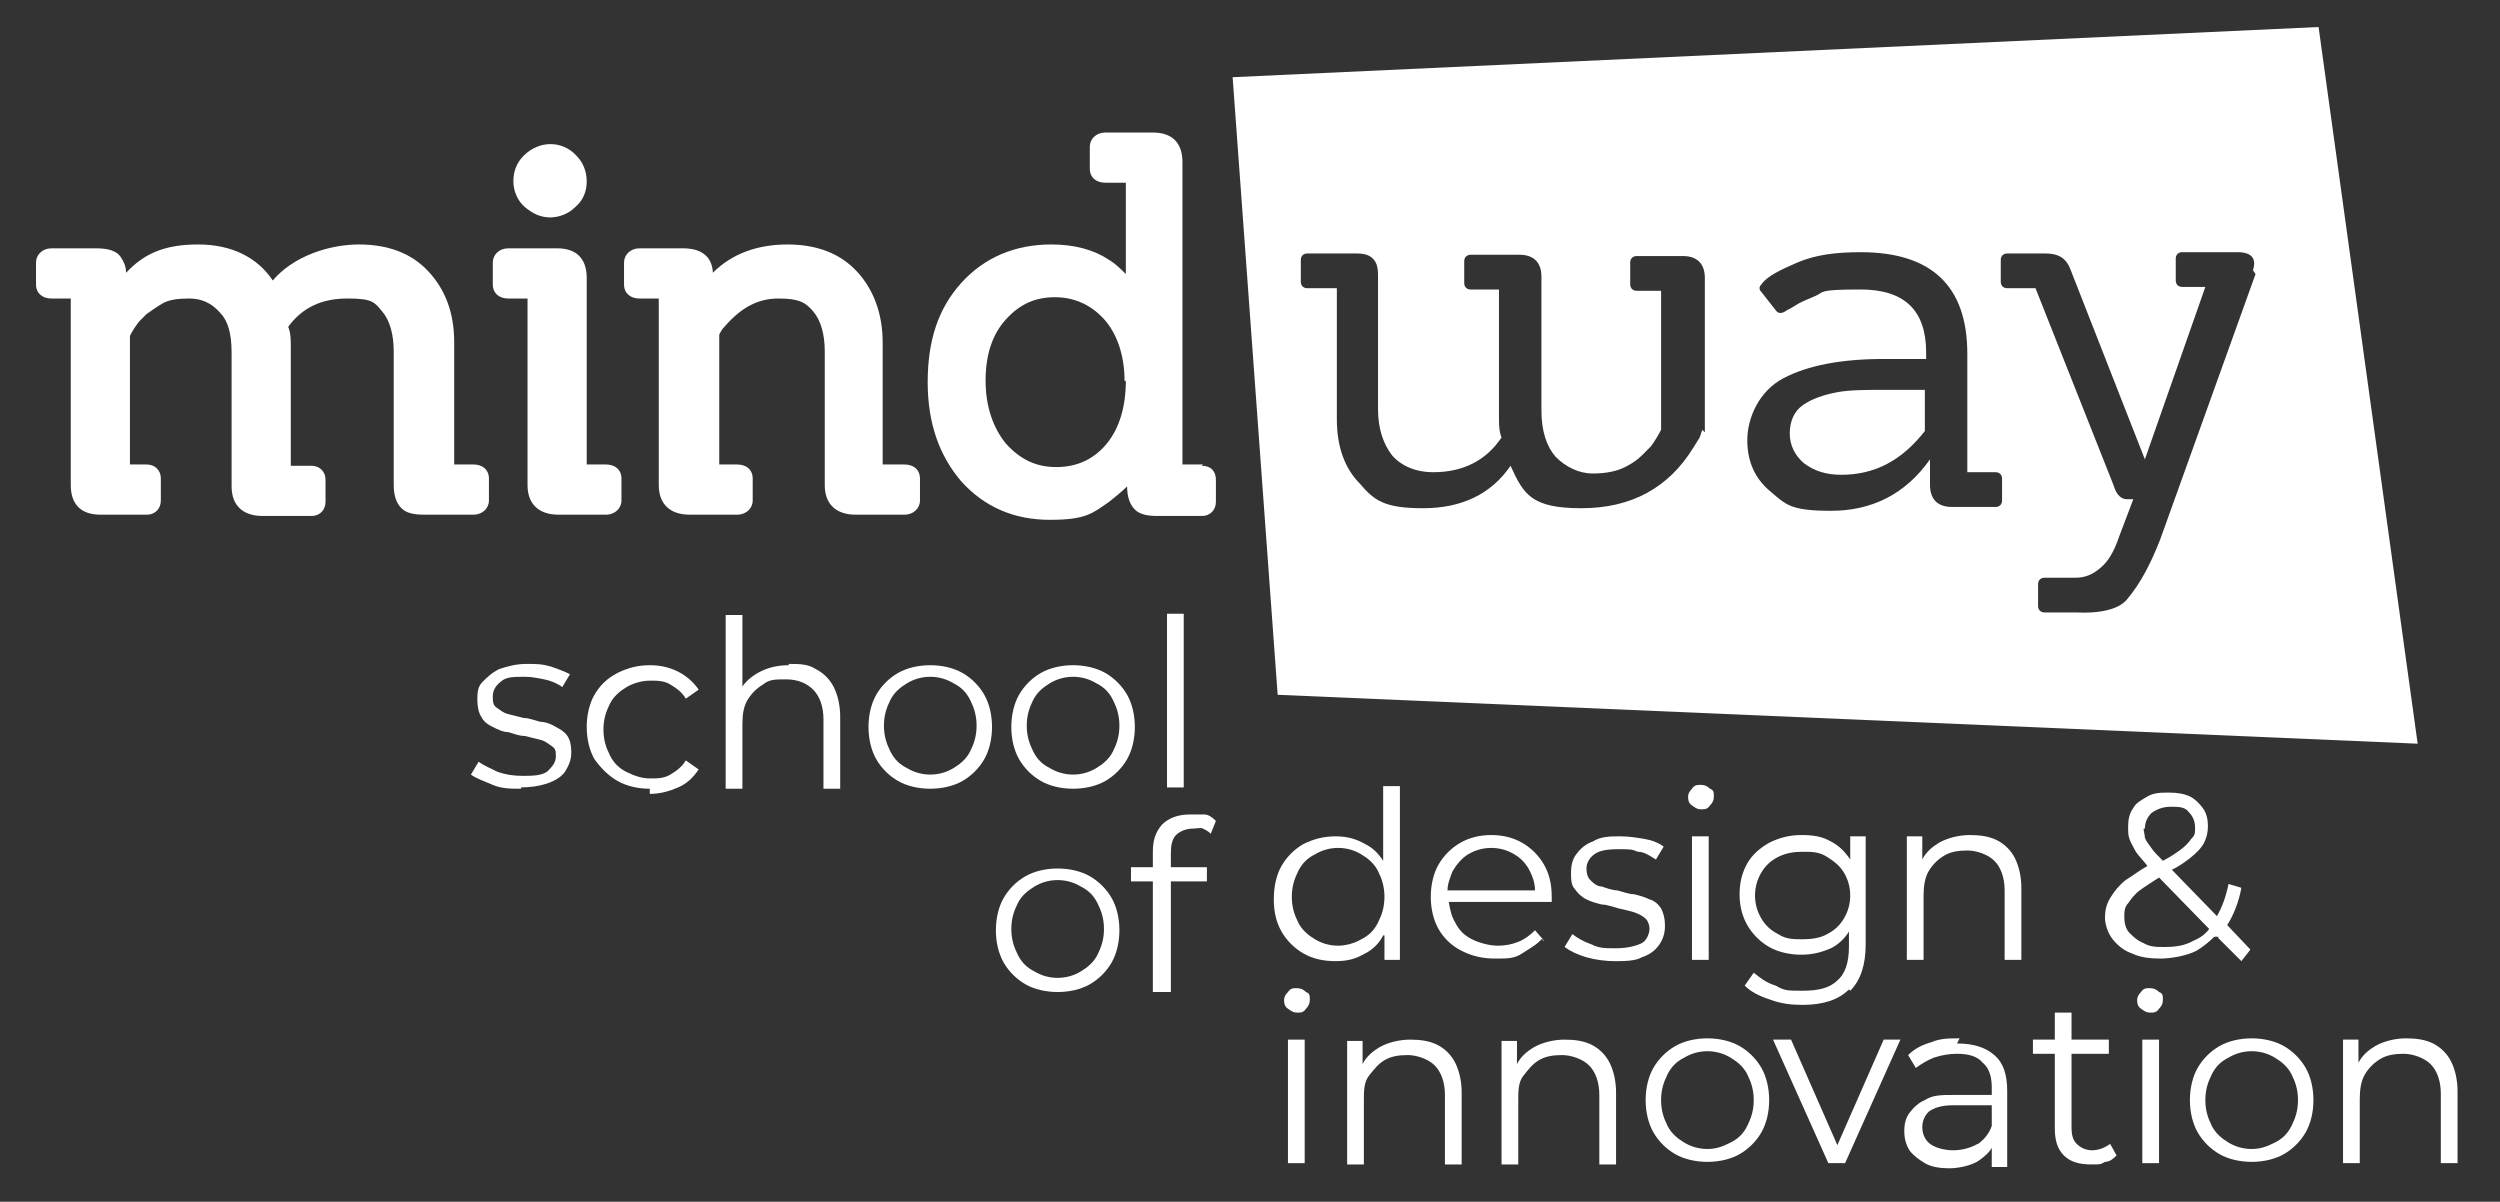 <?xml version="1.0" encoding="UTF-8"?>
<svg xmlns="http://www.w3.org/2000/svg" version="1.1" viewBox="0 0 194.3 93.4">
  <rect x="0" y="0" width="194.3" height="93.4" fill="#333333" stroke="none"/>
  <defs>
    <style>
      .cls-1 {
        fill: #fff;
      }
    </style>
  </defs>
  <!-- Generator: Adobe Illustrator 28.7.1, SVG Export Plug-In . SVG Version: 1.2.0 Build 142)  -->
  <g>
    <g id="Capa_1">
      <g id="Capa_1-2" data-name="Capa_1">
        <g>
          <g>
            <g>
              <path class="cls-1" d="M36.9,36.1h-1.6v-9.5c0-2.3-.7-4.1-2-5.5s-3.1-2.1-5.4-2.1-5.1.9-6.7,2.8c-1.2-1.8-3.2-2.8-5.8-2.8s-4.2.7-5.6,2.2c0-.5-.2-.9-.4-1.2-.3-.5-1-.7-1.9-.7h-3.5c-.7,0-1.2.5-1.2,1.1v1.7c0,.7.5,1.1,1.2,1.1h1.5v14.5c0,1.5.8,2.3,2.3,2.3h3.6c.7,0,1.1-.5,1.1-1.1v-1.7c0-.7-.5-1.1-1.1-1.1h-1.3v-10c.2-.4.4-.7.7-1.1.2-.2.4-.4.6-.6.3-.2.7-.5,1.2-.8s1.2-.4,2.1-.4,1.7.3,2.4,1.1c.6.6.9,1.6.9,3.1v10.4c0,1.5.9,2.3,2.4,2.3h3.8c.7,0,1.1-.5,1.1-1.1v-1.7c0-.7-.5-1.1-1.1-1.1h-1.6v-9.3c0-.5,0-1-.2-1.5,1.1-1.5,2.6-2.2,4.6-2.2s2.1.3,2.7,1,.9,1.8.9,3.1v10.4c0,.8.2,1.4.6,1.8.4.4,1,.5,1.8.5h3.8c.7,0,1.2-.5,1.2-1.1v-1.7c0-.7-.5-1.1-1.2-1.1"/>
              <path class="cls-1" d="M42.7,16.9c.8,0,1.5-.3,2-.8.6-.5.9-1.2.9-2s-.3-1.5-.8-2c-1.1-1.2-2.9-1.2-4.1,0-.6.6-.8,1.3-.8,2s.3,1.5.9,2c.6.5,1.2.8,2,.8"/>
              <path class="cls-1" d="M47,36.1h-1.4v-14.5c0-1.5-.8-2.3-2.3-2.3h-3.8c-.7,0-1.2.5-1.2,1.1v1.7c0,.7.5,1.1,1.2,1.1h1.5v14.5c0,1.5.9,2.3,2.4,2.3h3.7c.7,0,1.2-.5,1.2-1.1v-1.7c0-.7-.5-1.1-1.2-1.1"/>
              <path class="cls-1" d="M70.2,36.1h-1.6v-9.5c0-2.2-.7-4.1-2-5.5s-3.1-2.1-5.4-2.1-4.3.7-5.8,2.2c0-.5-.2-1-.5-1.3-.4-.4-1-.6-1.8-.6h-3.4c-.7,0-1.2.5-1.2,1.1v1.7c0,.7.5,1.1,1.2,1.1h1.5v14.5c0,1.5.9,2.3,2.4,2.3h3.7c.7,0,1.2-.5,1.2-1.1v-1.7c0-.7-.5-1.1-1.2-1.1h-1.4v-10.1c.2-.4.3-.5.4-.6,1.3-1.5,2.6-2.2,4.2-2.2s2.1.3,2.7,1c.6.7.9,1.8.9,3.1v10.4c0,1.5.9,2.3,2.4,2.3h3.8c.7,0,1.2-.5,1.2-1.1v-1.7c0-.7-.5-1.1-1.2-1.1"/>
              <path class="cls-1" d="M93.5,36.1h-1.6V12.6c0-1.5-.8-2.3-2.3-2.3h-3.7c-.7,0-1.2.5-1.2,1.1v1.7c0,.7.5,1.1,1.2,1.1h1.6v7.1c-.4-.4-.8-.8-1.3-1.1-1.2-.8-2.7-1.2-4.5-1.2-2.8,0-5.2,1-7,3s-2.6,4.5-2.6,7.7.9,5.7,2.6,7.7c1.8,2,4.1,3,6.9,3s3.3-.5,4.6-1.4c.5-.4,1-.8,1.4-1.2,0,.8.2,1.4.6,1.8.4.4,1,.5,1.8.5h3.4c.7,0,1.1-.5,1.1-1.1v-1.7c0-.7-.4-1.1-1.1-1.1M87.5,29.6c0,2-.5,3.7-1.5,4.9s-2.3,1.8-3.9,1.8-2.8-.6-3.9-1.8c-1-1.2-1.6-2.9-1.6-4.9s.5-3.6,1.6-4.8,2.3-1.7,3.8-1.7,2.8.6,3.8,1.7,1.6,2.8,1.6,4.8"/>
            </g>
            <g>
              <path class="cls-1" d="M40.5,61.3c-.8,0-1.5,0-2.2-.3s-1.3-.5-1.7-.8l.6-1c.4.3.9.5,1.5.8.6.2,1.2.3,1.9.3s1.6,0,2-.4.6-.7.6-1.1,0-.6-.3-.8-.5-.4-.9-.5-.8-.2-1.2-.3c-.5,0-.9-.2-1.3-.3-.4,0-.8-.2-1.2-.4s-.7-.4-.9-.8c-.2-.3-.3-.8-.3-1.3s0-1,.4-1.4.7-.7,1.3-1c.6-.2,1.3-.4,2.1-.4s1.2,0,1.9.2c.6.2,1.1.4,1.5.6l-.6,1c-.4-.3-.9-.5-1.4-.6s-1-.2-1.5-.2c-.9,0-1.5,0-1.9.4-.4.3-.6.7-.6,1.1s0,.7.3.9.5.4.9.5.8.2,1.2.3c.4,0,.9.2,1.3.3.4,0,.9.2,1.2.4.4.2.7.4.9.7s.3.7.3,1.3-.2,1-.5,1.5c-.3.4-.8.7-1.4.9-.6.2-1.3.3-2.1.3h.1Z"/>
              <path class="cls-1" d="M50.5,61.3c-.9,0-1.8-.2-2.5-.6s-1.3-1-1.8-1.7c-.4-.7-.6-1.6-.6-2.5s.2-1.8.6-2.5c.4-.7,1-1.3,1.8-1.7s1.6-.6,2.5-.6,1.6.2,2.2.5,1.2.8,1.6,1.4l-1,.7c-.3-.5-.7-.8-1.2-1.1s-1-.3-1.6-.3-1.3.2-1.8.5-1,.7-1.3,1.3-.5,1.2-.5,2,.2,1.4.5,2,.7,1,1.3,1.3,1.2.5,1.8.5,1.1,0,1.6-.3.9-.6,1.2-1.1l1,.7c-.4.6-.9,1.1-1.6,1.4s-1.4.5-2.2.5v-.4Z"/>
              <path class="cls-1" d="M61.3,51.6c.8,0,1.5,0,2.1.4.6.3,1.1.8,1.4,1.4.3.6.5,1.4.5,2.3v5.6h-1.3v-5.4c0-1-.3-1.8-.8-2.3s-1.2-.8-2.1-.8-1.3,0-1.8.4c-.5.3-.9.7-1.2,1.2s-.4,1.1-.4,1.9v5h-1.3v-13.5h1.3v6.6l-.3-.5c.3-.7.8-1.2,1.5-1.6.7-.4,1.5-.6,2.4-.6h0Z"/>
              <path class="cls-1" d="M72.3,61.3c-.9,0-1.8-.2-2.5-.6s-1.3-1-1.7-1.7c-.4-.7-.6-1.6-.6-2.5s.2-1.8.6-2.5,1-1.3,1.7-1.7,1.6-.6,2.5-.6,1.8.2,2.5.6c.7.4,1.3,1,1.7,1.7.4.7.6,1.6.6,2.5s-.2,1.8-.6,2.5-1,1.3-1.7,1.7-1.6.6-2.5.6ZM72.3,60.2c.7,0,1.3-.2,1.8-.5s1-.7,1.3-1.3.5-1.2.5-2-.2-1.4-.5-2-.7-1-1.3-1.3c-.5-.3-1.1-.5-1.8-.5s-1.3.2-1.8.5-1,.7-1.3,1.3-.5,1.2-.5,2,.2,1.4.5,2,.7,1,1.3,1.3c.5.3,1.1.5,1.8.5Z"/>
              <path class="cls-1" d="M83.4,61.3c-.9,0-1.8-.2-2.5-.6s-1.3-1-1.7-1.7c-.4-.7-.6-1.6-.6-2.5s.2-1.8.6-2.5,1-1.3,1.7-1.7,1.6-.6,2.5-.6,1.8.2,2.5.6c.7.4,1.3,1,1.7,1.7.4.7.6,1.6.6,2.5s-.2,1.8-.6,2.5-1,1.3-1.7,1.7-1.6.6-2.5.6ZM83.4,60.2c.7,0,1.3-.2,1.8-.5s1-.7,1.3-1.3.5-1.2.5-2-.2-1.4-.5-2-.7-1-1.3-1.3c-.5-.3-1.1-.5-1.8-.5s-1.3.2-1.8.5-1,.7-1.3,1.3-.5,1.2-.5,2,.2,1.4.5,2,.7,1,1.3,1.3c.5.3,1.1.5,1.8.5Z"/>
              <path class="cls-1" d="M90.7,61.2v-13.5h1.3v13.5h-1.3Z"/>
              <path class="cls-1" d="M82.2,77.1c-.9,0-1.8-.2-2.5-.6s-1.3-1-1.7-1.7c-.4-.7-.6-1.6-.6-2.5s.2-1.8.6-2.5,1-1.3,1.7-1.7c.7-.4,1.6-.6,2.5-.6s1.8.2,2.5.6,1.3,1,1.7,1.7c.4.7.6,1.6.6,2.5s-.2,1.8-.6,2.5-1,1.3-1.7,1.7c-.7.4-1.6.6-2.5.6ZM82.2,76c.7,0,1.3-.2,1.8-.5s1-.7,1.3-1.3c.3-.6.5-1.2.5-2s-.2-1.4-.5-2-.7-1-1.3-1.3c-.5-.3-1.1-.5-1.8-.5s-1.3.2-1.8.5-1,.7-1.3,1.3c-.3.6-.5,1.2-.5,2s.2,1.4.5,2,.7,1,1.3,1.3c.5.3,1.1.5,1.8.5Z"/>
              <path class="cls-1" d="M87.9,68.5v-1.1h5.9v1.1h-5.9ZM89.6,77v-10.8c0-.9.2-1.5.7-2.1.5-.5,1.2-.8,2.2-.8s.7,0,1.1,0c.3,0,.6.2.9.5l-.4,1c-.2-.2-.4-.3-.6-.4s-.5,0-.8,0c-.5,0-1,.2-1.3.5s-.4.8-.4,1.4v10.8h-1.4Z"/>
            </g>
            <g>
              <path class="cls-1" d="M107.6,72.7v1.9h1.2v-13.5h-1.3v5.8c-.4-.6-.8-1-1.4-1.3-.7-.4-1.4-.6-2.3-.6s-1.7.2-2.5.6c-.7.4-1.3,1-1.7,1.7-.4.7-.6,1.6-.6,2.6s.2,1.8.6,2.5,1,1.3,1.7,1.7c.7.4,1.5.6,2.5.6s1.6-.2,2.3-.6c.6-.3,1.1-.8,1.4-1.4h.1ZM104,73.5c-.7,0-1.3-.2-1.8-.5s-1-.7-1.3-1.3c-.3-.6-.5-1.2-.5-2s.2-1.4.5-2,.7-1,1.3-1.3c.5-.3,1.1-.5,1.8-.5s1.3.2,1.8.5,1,.7,1.3,1.3c.3.6.5,1.2.5,2s-.2,1.4-.5,2-.7,1-1.3,1.3c-.5.3-1.2.5-1.8.5Z"/>
              <path class="cls-1" d="M120,73.1l-.7-.8c-.4.4-.8.7-1.3.9s-1,.3-1.6.3-1.4-.2-2-.5-1-.7-1.3-1.3c-.3-.5-.4-1-.5-1.6h8v-.4c0-1-.2-1.8-.6-2.5s-1-1.3-1.7-1.7c-.7-.4-1.5-.6-2.4-.6s-1.7.2-2.4.6c-.7.4-1.3,1-1.7,1.7-.4.7-.6,1.6-.6,2.5s.2,1.8.6,2.5,1,1.3,1.8,1.7c.8.4,1.6.6,2.6.6s1.5,0,2.1-.4,1.2-.7,1.6-1.2v.2ZM112.9,67.7c.3-.5.7-1,1.2-1.3s1.1-.5,1.8-.5,1.3.2,1.8.5.9.7,1.2,1.3c.2.4.4.9.4,1.5h-6.8c0-.5.2-1,.4-1.5Z"/>
              <path class="cls-1" d="M129.4,71.9c0-.5-.1-.9-.3-1.3-.2-.3-.5-.6-.9-.7-.4-.2-.8-.3-1.2-.4-.4,0-.9-.2-1.3-.3-.4,0-.9-.2-1.2-.3-.4,0-.7-.3-.9-.5-.2-.2-.3-.5-.3-.9s.2-.8.6-1.1c.4-.3,1-.4,1.9-.4s1,0,1.5.2c.5,0,.9.3,1.4.6l.6-1c-.4-.3-.9-.5-1.5-.6s-1.2-.2-1.9-.2-1.5,0-2.1.4c-.6.2-1,.6-1.3,1s-.4.9-.4,1.4,0,1,.3,1.3c.2.3.5.6.9.8.4.2.8.3,1.2.4.4,0,.9.2,1.3.3s.9.2,1.2.3.7.3.9.5.3.5.3.8-.2.9-.6,1.1-1.1.4-2,.4-1.3,0-1.9-.3c-.6-.2-1.1-.5-1.5-.8l-.6,1c.4.3,1,.6,1.7.8.7.2,1.5.3,2.2.3s1.6,0,2.1-.3c.6-.2,1-.5,1.3-.9s.5-.9.5-1.5h0Z"/>
              <path class="cls-1" d="M132.2,62.9c.3,0,.5,0,.7-.3.2-.2.3-.4.3-.7s0-.5-.3-.6c-.2-.2-.4-.3-.7-.3s-.5,0-.7.3c-.2.2-.3.4-.3.6s0,.5.3.7.4.3.7.3Z"/>
              <rect class="cls-1" x="131.5" y="65" width="1.3" height="9.6"/>
              <path class="cls-1" d="M143.8,77c.8-.8,1.2-2,1.2-3.6v-8.4h-1.2v1.8c-.4-.6-.9-1.1-1.5-1.4-.7-.4-1.4-.5-2.3-.5s-1.7.2-2.5.6c-.7.4-1.3.9-1.7,1.6s-.6,1.5-.6,2.4.2,1.7.6,2.4c.4.7,1,1.3,1.7,1.7.7.4,1.6.6,2.5.6s1.6-.2,2.3-.5c.6-.3,1.1-.8,1.4-1.3v1.2c0,1.2-.3,2.1-.9,2.6-.6.6-1.5.8-2.7.8s-1.4,0-2.1-.4c-.7-.2-1.2-.6-1.7-1l-.7,1c.5.5,1.1.8,2,1.1.8.3,1.6.4,2.5.4,1.6,0,2.8-.4,3.6-1.2h0ZM142,72.6c-.5.3-1.2.4-1.9.4s-1.3,0-1.9-.4c-.6-.3-1-.7-1.3-1.2s-.5-1.1-.5-1.8.2-1.3.5-1.8.7-.9,1.3-1.2c.6-.3,1.2-.4,1.9-.4s1.3,0,1.9.4c.5.3,1,.7,1.3,1.2s.5,1.1.5,1.8-.2,1.3-.5,1.8-.7.9-1.3,1.2Z"/>
              <path class="cls-1" d="M155.2,65.3c-.6-.3-1.3-.4-2.1-.4s-1.7.2-2.4.6c-.5.3-1,.7-1.3,1.3v-1.8h-1.2v9.6h1.3v-5c0-.7.1-1.4.4-1.9.3-.5.7-.9,1.2-1.2.5-.3,1.1-.4,1.8-.4s1.6.3,2.1.8.8,1.3.8,2.3v5.4h1.3v-5.6c0-.9-.2-1.7-.5-2.3-.3-.6-.8-1.1-1.4-1.4h0Z"/>
              <path class="cls-1" d="M172.4,72.9l1.8,1.8.7-.9-1.8-1.9c.5-.8.9-1.8,1.1-2.9l-1-.3c-.2,1-.5,1.8-.9,2.5l-3.5-3.6c.6-.3,1-.6,1.4-.9.5-.4.9-.8,1.1-1.2.2-.4.3-.8.3-1.3s-.1-1-.4-1.4-.6-.7-1-.9-1-.3-1.6-.3-1.2,0-1.7.3-.9.5-1.1.9c-.3.4-.4.9-.4,1.4s0,.7.1,1,.3.6.5,1c.2.3.6.7.9,1.1-.7.4-1.2.8-1.7,1.1-.5.4-.9.9-1.2,1.4s-.4,1-.4,1.5.2,1.2.6,1.7.9.9,1.5,1.1c.6.3,1.4.4,2.2.4s2-.2,2.8-.6c.5-.3,1-.7,1.4-1.1h.3ZM166.7,64.4c0-.5.2-.9.5-1.2.4-.3.9-.5,1.5-.5s1.1,0,1.4.4c.3.3.5.7.5,1.2s0,.6-.3.9c-.2.3-.5.6-.9.9-.3.2-.7.5-1.3.8-.4-.4-.7-.7-.9-1s-.4-.5-.5-.8c0-.2-.1-.5-.1-.7h.1ZM168.2,73.6c-.6,0-1.1,0-1.6-.3-.5-.2-.8-.5-1.1-.8s-.4-.8-.4-1.2,0-.8.3-1.1c.2-.3.5-.7.9-1s.9-.6,1.5-1l3.9,4c-.3.4-.7.7-1.2.9-.7.4-1.4.5-2.3.5h0Z"/>
              <path class="cls-1" d="M100.8,76.8c-.3,0-.5,0-.7.3-.2.2-.3.4-.3.6s0,.5.3.7.4.3.7.3.5,0,.7-.3c.2-.2.3-.4.3-.7s0-.5-.3-.6c-.2-.2-.4-.3-.7-.3Z"/>
              <rect class="cls-1" x="100.1" y="80.8" width="1.3" height="9.6"/>
              <path class="cls-1" d="M111.7,81.2c-.6-.3-1.3-.4-2.1-.4s-1.7.2-2.4.6c-.5.3-1,.7-1.3,1.3v-1.8h-1.2v9.6h1.3v-5c0-.7,0-1.4.4-1.9s.7-.9,1.2-1.2c.5-.3,1.1-.4,1.8-.4s1.6.3,2.1.8.8,1.3.8,2.3v5.4h1.3v-5.6c0-.9-.2-1.7-.5-2.3-.3-.6-.8-1.1-1.4-1.4Z"/>
              <path class="cls-1" d="M123.7,81.2c-.6-.3-1.3-.4-2.1-.4s-1.7.2-2.4.6c-.5.3-1,.7-1.3,1.3v-1.8h-1.2v9.6h1.3v-5c0-.7,0-1.4.4-1.9s.7-.9,1.2-1.2c.5-.3,1.1-.4,1.8-.4s1.6.3,2.1.8.8,1.3.8,2.3v5.4h1.3v-5.6c0-.9-.2-1.7-.5-2.3-.3-.6-.8-1.1-1.4-1.4Z"/>
              <path class="cls-1" d="M135.2,81.3c-.7-.4-1.6-.6-2.5-.6s-1.8.2-2.5.6-1.3,1-1.7,1.7-.6,1.6-.6,2.5.2,1.8.6,2.5,1,1.3,1.7,1.7c.7.4,1.6.6,2.5.6s1.8-.2,2.5-.6,1.3-1,1.7-1.7.6-1.6.6-2.5-.2-1.8-.6-2.5-1-1.3-1.7-1.7ZM135.8,87.5c-.3.6-.7,1-1.3,1.3s-1.1.5-1.8.5-1.3-.2-1.8-.5-1-.7-1.3-1.3c-.3-.6-.5-1.2-.5-2s.2-1.4.5-2,.7-1,1.3-1.3c.5-.3,1.1-.5,1.8-.5s1.3.2,1.8.5,1,.7,1.3,1.3c.3.6.5,1.2.5,2s-.2,1.4-.5,2Z"/>
              <polygon class="cls-1" points="142.8 89 139.2 80.8 137.8 80.8 142.1 90.4 143.4 90.4 147.7 80.8 146.4 80.8 142.8 89"/>
              <path class="cls-1" d="M152.3,80.7c-.8,0-1.5,0-2.2.3-.7.2-1.3.5-1.8,1l.6,1c.4-.3.9-.6,1.4-.8.6-.2,1.2-.3,1.8-.3.9,0,1.6.2,2,.7.5.4.7,1.1.7,1.9v.6h-3c-.9,0-1.6,0-2.2.4-.5.2-.9.6-1.2,1s-.4.9-.4,1.4.1,1,.4,1.5c.3.4.7.7,1.2,1s1.2.4,1.9.4,1.7-.2,2.3-.6c.4-.3.8-.6,1-1v1.5h1.2v-5.9c0-1.3-.3-2.2-1-2.8-.7-.6-1.6-.9-2.9-.9l.2-.4ZM153.7,88.9c-.5.3-1.2.5-1.9.5s-1.4-.2-1.8-.5c-.4-.3-.6-.8-.6-1.3s.2-.9.5-1.2c.4-.3,1-.5,1.9-.5h3v1.6c-.2.6-.6,1.1-1.2,1.5h.1Z"/>
              <path class="cls-1" d="M162.6,89.4c-.5,0-.9-.2-1.2-.5s-.4-.7-.4-1.3v-5.7h2.9v-1.1h-2.9v-2.1h-1.3v2.1h-1.7v1.1h1.7v5.8c0,.9.2,1.6.7,2.1s1.2.7,2.1.7.7,0,1.1-.2c.4,0,.7-.3.9-.5l-.5-.9c-.4.3-.9.5-1.4.5h0Z"/>
              <path class="cls-1" d="M167.1,76.8c-.3,0-.5,0-.7.3-.2.2-.3.4-.3.6s0,.5.3.7.4.3.7.3.5,0,.7-.3c.2-.2.3-.4.3-.7s0-.5-.3-.6c-.2-.2-.4-.3-.7-.3Z"/>
              <rect class="cls-1" x="166.5" y="80.8" width="1.3" height="9.6"/>
              <path class="cls-1" d="M177.5,81.3c-.7-.4-1.6-.6-2.5-.6s-1.8.2-2.5.6-1.3,1-1.7,1.7-.6,1.6-.6,2.5.2,1.8.6,2.5,1,1.3,1.7,1.7c.7.4,1.6.6,2.5.6s1.8-.2,2.5-.6,1.3-1,1.7-1.7.6-1.6.6-2.5-.2-1.8-.6-2.5-1-1.3-1.7-1.7ZM178.1,87.5c-.3.6-.7,1-1.3,1.3s-1.1.5-1.8.5-1.3-.2-1.8-.5-1-.7-1.3-1.3c-.3-.6-.5-1.2-.5-2s.2-1.4.5-2,.7-1,1.3-1.3c.5-.3,1.1-.5,1.8-.5s1.3.2,1.8.5,1,.7,1.3,1.3c.3.6.5,1.2.5,2s-.2,1.4-.5,2Z"/>
              <path class="cls-1" d="M190.5,82.5c-.3-.6-.8-1.1-1.4-1.4-.6-.3-1.3-.4-2.1-.4s-1.7.2-2.4.6c-.5.3-1,.7-1.3,1.3v-1.8h-1.2v9.6h1.3v-5c0-.7.1-1.4.4-1.9.3-.5.7-.9,1.2-1.2.5-.3,1.1-.4,1.8-.4s1.6.3,2.1.8.8,1.3.8,2.3v5.4h1.3v-5.6c0-.9-.2-1.7-.5-2.3h0Z"/>
            </g>
          </g>
          <g>
            <path class="cls-1" d="M146.5,30.3c-1.5,0-2.8,0-3.8.2s-1.9.5-2.6,1c-.7.5-1,1.3-1,2.2s.4,1.7,1.1,2.3c.8.6,1.7.9,2.9.9,2.6,0,4.7-1.1,6.5-3.4v-3.2h-3.1,0Z"/>
            <path class="cls-1" d="M180.2,2.1l-84.4,3.9,3.5,48,88.6,3.8s-7.7-55.7-7.7-55.7ZM132.3,33.4l-.2.6-.5.8c-1.9,3.1-4.8,4.7-8.7,4.7s-4.5-1.1-5.5-3.3c-1.5,2.2-3.8,3.3-6.8,3.3s-3.8-.6-4.9-1.9c-1.2-1.2-1.8-2.9-1.8-5v-10.2h-2.3c-.3,0-.5-.2-.5-.5v-1.7c0-.3.2-.5.5-.5h3.8c.6,0,1,.1,1.3.4s.4.7.4,1.3v10.4c0,1.5.4,2.7,1.1,3.6.7.8,1.8,1.3,3.2,1.3,2.3,0,4.1-.9,5.3-2.7-.2-.5-.2-1-.2-1.6v-9.9h-2.2c-.3,0-.5-.2-.5-.5v-1.7c0-.3.2-.5.5-.5h3.8c1.1,0,1.7.6,1.7,1.7v10.4c0,1.6.4,2.8,1.1,3.6.8.8,1.8,1.3,2.9,1.3s1.9-.2,2.5-.5,1-.6,1.3-.9c.3-.3.5-.5.7-.7.3-.4.6-.9.8-1.3v-10.8h-1.9c-.3,0-.5-.2-.5-.5v-1.7c0-.3.2-.5.5-.5h3.6c1.1,0,1.7.6,1.7,1.7v12l-.2-.2ZM155.6,38.9c0,.3-.2.5-.5.5h-3.4c-1.1,0-1.7-.6-1.7-1.7v-2h0c-1.9,2.7-4.5,4-7.7,4s-3.5-.5-4.7-1.5-1.8-2.3-1.8-4,.9-3.8,2.8-4.8c1.9-1,4.5-1.5,7.8-1.5h3.3v-.5c0-3.3-1.7-4.9-5.1-4.9s-2.8.2-3.5.5-1.2.5-1.5.7-.5.3-.7.4c-.4.3-.7.3-.9,0l-1.1-1.4c-.2-.2-.2-.4,0-.6.4-.6,1.4-1.1,2.8-1.7,1.4-.6,3-.8,4.9-.8,5.5,0,8.3,2.6,8.3,7.9v9.2h2.2c.3,0,.5.2.5.5v1.7h0ZM175.3,21.3l-7.4,20.6c-.7,1.8-1.5,3.4-2.6,4.7-.6.7-1.9,1.1-4,1h-2.4c-.3,0-.5-.2-.5-.5v-1.7c0-.3.2-.5.5-.5h2.4c.7,0,1.4-.2,2.2-1,.5-.5.9-1.3,1.2-2.2l1.1-2.9h-.5c-.4,0-.8-.3-1-1l-6.1-15.4h-2.2c-.3,0-.5-.2-.5-.5v-1.7c0-.3.2-.5.5-.5h3c1,0,1.6.4,1.9,1.2l5.8,14.8h0l4.7-13.4h-1.8c-.3,0-.5-.2-.5-.5v-1.7c0-.3.2-.5.5-.5h4.3c1.1,0,1.5.5,1.2,1.4l.2.3Z"/>
          </g>
        </g>
      </g>
    </g>
  </g>
</svg>